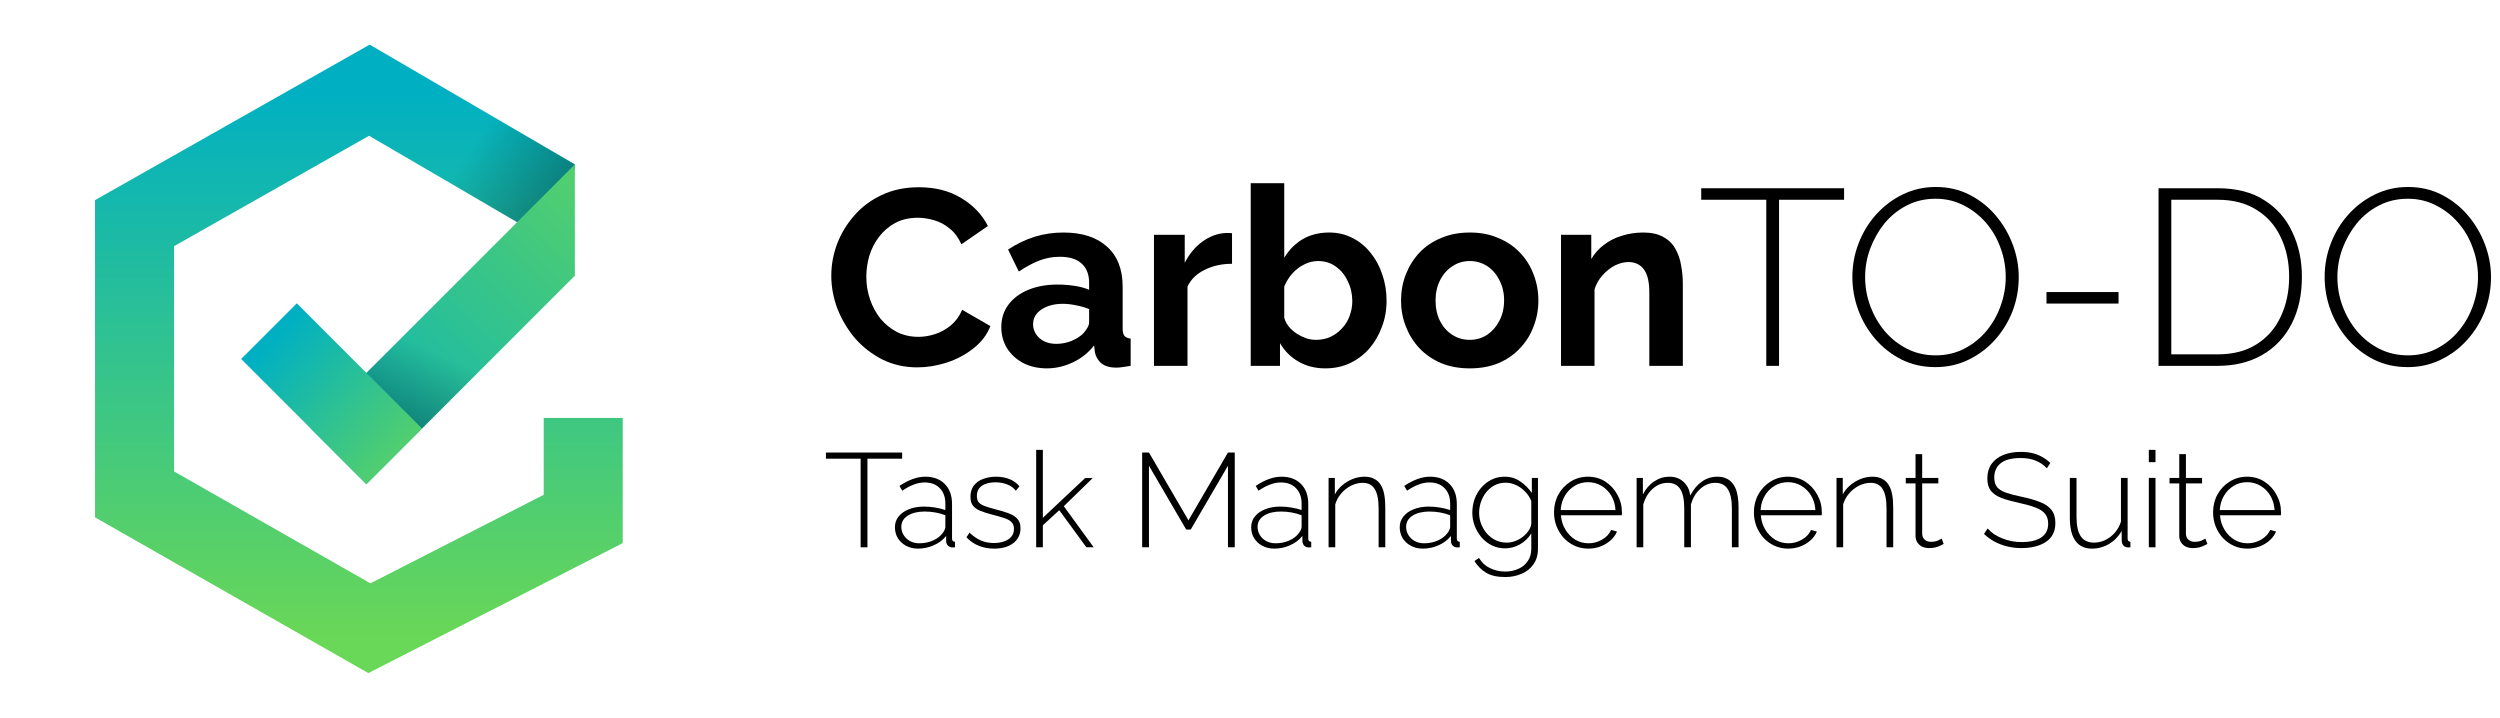 <svg xmlns="http://www.w3.org/2000/svg" width="209" height="60" viewBox="0 0 209 60" fill="none"><path d="M52.061 34.942V45.405L30.792 56.271L7.944 43.251V16.729L30.904 3.73L41.046 9.649L47.994 13.705L48.063 13.745V14.193L44.38 19.245L43.234 18.576L37.134 15.015L30.852 11.35L14.55 20.581V39.411L30.965 48.766L45.455 41.364V34.942H52.061Z" fill="url(#paint0_linear_713_18487)"></path><g opacity="0.27"><path d="M48.058 13.745V14.193L44.376 19.245L43.23 18.576L37.129 15.014L41.041 9.649L47.989 13.705L48.058 13.745Z" fill="url(#paint1_linear_713_18487)"></path></g><path d="M48.058 13.745V23.048L47.403 23.703L30.627 40.479L25.977 35.826L42.888 18.915L48.058 13.745Z" fill="url(#paint2_linear_713_18487)"></path><g opacity="0.27"><path d="M36.234 25.567L40.884 30.217L34.953 36.148L30.3 31.498L36.234 25.567Z" fill="url(#paint3_linear_713_18487)"></path></g><path d="M20.161 30.01L24.814 25.357L35.283 35.826L30.63 40.479L20.161 30.01Z" fill="url(#paint4_linear_713_18487)"></path><path d="M69.496 23.057C69.496 22.151 69.657 21.265 69.978 20.401C70.312 19.522 70.793 18.727 71.421 18.016C72.048 17.291 72.815 16.72 73.721 16.301C74.628 15.869 75.659 15.653 76.817 15.653C78.183 15.653 79.361 15.953 80.351 16.552C81.355 17.152 82.101 17.933 82.589 18.895L80.372 20.422C80.121 19.864 79.794 19.425 79.389 19.104C78.985 18.769 78.553 18.539 78.093 18.414C77.632 18.274 77.179 18.205 76.733 18.205C76.008 18.205 75.374 18.351 74.83 18.644C74.3 18.937 73.854 19.32 73.491 19.794C73.129 20.268 72.857 20.798 72.675 21.384C72.508 21.969 72.424 22.555 72.424 23.141C72.424 23.796 72.529 24.43 72.738 25.044C72.947 25.643 73.24 26.18 73.617 26.654C74.007 27.114 74.467 27.484 74.997 27.763C75.541 28.028 76.133 28.16 76.775 28.16C77.235 28.16 77.702 28.084 78.176 27.93C78.65 27.777 79.089 27.533 79.494 27.198C79.898 26.863 80.212 26.431 80.435 25.901L82.798 27.261C82.506 28 82.025 28.627 81.355 29.143C80.7 29.659 79.961 30.049 79.138 30.314C78.316 30.579 77.5 30.712 76.691 30.712C75.632 30.712 74.662 30.496 73.784 30.064C72.906 29.617 72.146 29.032 71.504 28.307C70.877 27.568 70.382 26.745 70.019 25.839C69.671 24.918 69.496 23.991 69.496 23.057Z" fill="black"></path><path d="M83.709 27.345C83.709 26.633 83.904 26.013 84.295 25.483C84.699 24.939 85.257 24.521 85.968 24.228C86.679 23.935 87.495 23.789 88.415 23.789C88.875 23.789 89.342 23.824 89.816 23.893C90.29 23.963 90.702 24.075 91.05 24.228V23.642C91.05 22.945 90.841 22.409 90.423 22.032C90.019 21.656 89.412 21.467 88.603 21.467C88.004 21.467 87.432 21.572 86.888 21.781C86.344 21.99 85.773 22.297 85.173 22.701L84.274 20.861C84.999 20.387 85.738 20.031 86.491 19.794C87.258 19.557 88.059 19.439 88.896 19.439C90.458 19.439 91.671 19.829 92.535 20.61C93.414 21.391 93.853 22.506 93.853 23.956V27.449C93.853 27.742 93.902 27.951 93.999 28.076C94.111 28.202 94.285 28.279 94.522 28.307V30.586C94.271 30.628 94.041 30.663 93.832 30.691C93.637 30.719 93.469 30.733 93.33 30.733C92.772 30.733 92.347 30.607 92.054 30.356C91.775 30.105 91.601 29.799 91.531 29.436L91.469 28.871C90.995 29.485 90.402 29.959 89.691 30.294C88.98 30.628 88.255 30.796 87.516 30.796C86.791 30.796 86.135 30.649 85.55 30.356C84.978 30.049 84.525 29.638 84.19 29.122C83.87 28.592 83.709 28 83.709 27.345ZM90.528 27.909C90.681 27.742 90.806 27.575 90.904 27.407C91.002 27.24 91.05 27.087 91.05 26.947V25.839C90.716 25.699 90.353 25.595 89.963 25.525C89.572 25.441 89.203 25.399 88.854 25.399C88.129 25.399 87.53 25.56 87.056 25.881C86.595 26.187 86.365 26.599 86.365 27.114C86.365 27.393 86.442 27.658 86.595 27.909C86.749 28.16 86.972 28.362 87.265 28.516C87.558 28.669 87.906 28.746 88.311 28.746C88.729 28.746 89.14 28.669 89.544 28.516C89.949 28.348 90.276 28.146 90.528 27.909Z" fill="black"></path><path d="M102.997 22.053C102.147 22.053 101.387 22.22 100.718 22.555C100.048 22.876 99.567 23.343 99.275 23.956V30.586H96.472V19.627H99.044V21.969C99.435 21.216 99.93 20.624 100.529 20.192C101.129 19.759 101.763 19.522 102.433 19.48C102.586 19.48 102.705 19.48 102.788 19.48C102.872 19.48 102.942 19.487 102.997 19.501V22.053Z" fill="black"></path><path d="M110.793 30.796C109.956 30.796 109.21 30.607 108.555 30.231C107.9 29.854 107.384 29.338 107.007 28.683V30.586H104.56V15.318H107.363V21.551C107.753 20.896 108.262 20.38 108.89 20.003C109.531 19.627 110.277 19.439 111.127 19.439C111.839 19.439 112.487 19.592 113.073 19.899C113.658 20.192 114.16 20.603 114.578 21.133C115.011 21.663 115.338 22.269 115.561 22.952C115.799 23.636 115.917 24.368 115.917 25.148C115.917 25.929 115.785 26.661 115.52 27.345C115.269 28.028 114.913 28.634 114.453 29.164C113.993 29.68 113.449 30.084 112.822 30.377C112.208 30.656 111.532 30.796 110.793 30.796ZM110.019 28.411C110.465 28.411 110.87 28.328 111.232 28.16C111.609 27.979 111.929 27.742 112.194 27.449C112.473 27.156 112.682 26.815 112.822 26.424C112.975 26.02 113.052 25.602 113.052 25.169C113.052 24.57 112.926 24.019 112.675 23.517C112.438 23.001 112.104 22.59 111.671 22.283C111.253 21.976 110.758 21.823 110.186 21.823C109.782 21.823 109.392 21.921 109.015 22.116C108.653 22.297 108.325 22.548 108.032 22.869C107.753 23.189 107.53 23.552 107.363 23.956V26.571C107.446 26.849 107.579 27.101 107.76 27.324C107.955 27.547 108.178 27.742 108.429 27.909C108.68 28.063 108.938 28.188 109.203 28.286C109.482 28.369 109.754 28.411 110.019 28.411Z" fill="black"></path><path d="M122.877 30.796C121.985 30.796 121.183 30.649 120.472 30.356C119.761 30.049 119.154 29.631 118.653 29.101C118.164 28.572 117.788 27.965 117.523 27.282C117.258 26.599 117.126 25.881 117.126 25.128C117.126 24.361 117.258 23.636 117.523 22.952C117.788 22.269 118.164 21.663 118.653 21.133C119.154 20.603 119.761 20.192 120.472 19.899C121.183 19.592 121.985 19.439 122.877 19.439C123.77 19.439 124.564 19.592 125.262 19.899C125.973 20.192 126.579 20.603 127.081 21.133C127.583 21.663 127.96 22.269 128.211 22.952C128.476 23.636 128.608 24.361 128.608 25.128C128.608 25.881 128.476 26.599 128.211 27.282C127.96 27.965 127.583 28.572 127.081 29.101C126.593 29.631 125.994 30.049 125.283 30.356C124.571 30.649 123.77 30.796 122.877 30.796ZM120.012 25.128C120.012 25.769 120.137 26.341 120.388 26.843C120.639 27.331 120.981 27.714 121.413 27.993C121.846 28.272 122.334 28.411 122.877 28.411C123.407 28.411 123.888 28.272 124.32 27.993C124.753 27.7 125.094 27.31 125.345 26.822C125.61 26.32 125.743 25.748 125.743 25.107C125.743 24.479 125.61 23.914 125.345 23.413C125.094 22.91 124.753 22.52 124.32 22.241C123.888 21.962 123.407 21.823 122.877 21.823C122.334 21.823 121.846 21.969 121.413 22.262C120.981 22.541 120.639 22.931 120.388 23.433C120.137 23.921 120.012 24.486 120.012 25.128Z" fill="black"></path><path d="M140.685 30.586H137.883V24.437C137.883 23.559 137.729 22.918 137.423 22.513C137.116 22.109 136.691 21.907 136.147 21.907C135.77 21.907 135.387 22.004 134.996 22.199C134.62 22.395 134.278 22.666 133.972 23.015C133.665 23.35 133.442 23.74 133.302 24.186V30.586H130.5V19.627H133.03V21.656C133.309 21.181 133.665 20.784 134.097 20.463C134.529 20.129 135.024 19.878 135.582 19.71C136.154 19.529 136.753 19.439 137.381 19.439C138.064 19.439 138.622 19.564 139.054 19.815C139.5 20.052 139.835 20.38 140.058 20.798C140.295 21.203 140.455 21.663 140.539 22.178C140.637 22.694 140.685 23.217 140.685 23.747V30.586Z" fill="black"></path><path d="M154.165 16.699H148.728V30.586H147.661V16.699H142.223V15.737H154.165V16.699Z" fill="black"></path><path d="M161.802 30.691C160.77 30.691 159.829 30.482 158.979 30.064C158.128 29.631 157.396 29.059 156.782 28.348C156.169 27.637 155.695 26.836 155.36 25.943C155.026 25.037 154.858 24.11 154.858 23.162C154.858 22.172 155.033 21.23 155.381 20.338C155.73 19.432 156.218 18.63 156.845 17.933C157.487 17.222 158.226 16.664 159.062 16.259C159.913 15.841 160.833 15.632 161.823 15.632C162.869 15.632 163.81 15.848 164.647 16.28C165.497 16.713 166.229 17.291 166.843 18.016C167.456 18.741 167.93 19.55 168.265 20.442C168.599 21.335 168.767 22.241 168.767 23.162C168.767 24.165 168.592 25.12 168.244 26.027C167.895 26.919 167.4 27.721 166.759 28.432C166.131 29.129 165.392 29.68 164.542 30.084C163.705 30.489 162.792 30.691 161.802 30.691ZM155.925 23.162C155.925 24.012 156.071 24.828 156.364 25.609C156.657 26.389 157.061 27.087 157.577 27.7C158.107 28.314 158.728 28.802 159.439 29.164C160.164 29.527 160.958 29.708 161.823 29.708C162.701 29.708 163.503 29.52 164.228 29.143C164.953 28.767 165.574 28.265 166.09 27.637C166.606 27.01 166.996 26.313 167.261 25.546C167.54 24.765 167.679 23.97 167.679 23.162C167.679 22.311 167.533 21.495 167.24 20.714C166.961 19.934 166.557 19.236 166.027 18.623C165.497 18.009 164.87 17.521 164.145 17.159C163.433 16.796 162.66 16.615 161.823 16.615C160.931 16.615 160.122 16.803 159.397 17.18C158.672 17.556 158.051 18.058 157.535 18.686C157.033 19.313 156.636 20.017 156.343 20.798C156.064 21.565 155.925 22.353 155.925 23.162Z" fill="black"></path><path d="M171.087 25.378V24.416H177.11V25.378H171.087Z" fill="black"></path><path d="M180.454 30.586V15.737H185.39C186.966 15.737 188.269 16.071 189.301 16.741C190.347 17.396 191.128 18.288 191.644 19.418C192.174 20.533 192.439 21.774 192.439 23.141C192.439 24.646 192.153 25.957 191.581 27.073C191.009 28.188 190.194 29.053 189.134 29.666C188.074 30.28 186.826 30.586 185.39 30.586H180.454ZM191.372 23.141C191.372 21.9 191.135 20.791 190.661 19.815C190.201 18.839 189.524 18.079 188.632 17.535C187.754 16.978 186.673 16.699 185.39 16.699H181.521V29.624H185.39C186.687 29.624 187.781 29.338 188.674 28.767C189.566 28.195 190.235 27.421 190.682 26.445C191.142 25.455 191.372 24.354 191.372 23.141Z" fill="black"></path><path d="M201.283 30.691C200.251 30.691 199.31 30.482 198.46 30.064C197.609 29.631 196.877 29.059 196.264 28.348C195.65 27.637 195.176 26.836 194.841 25.943C194.507 25.037 194.34 24.11 194.34 23.162C194.34 22.172 194.514 21.23 194.862 20.338C195.211 19.432 195.699 18.63 196.326 17.933C196.968 17.222 197.707 16.664 198.543 16.259C199.394 15.841 200.314 15.632 201.304 15.632C202.35 15.632 203.291 15.848 204.128 16.28C204.978 16.713 205.71 17.291 206.324 18.016C206.937 18.741 207.411 19.55 207.746 20.442C208.081 21.335 208.248 22.241 208.248 23.162C208.248 24.165 208.074 25.12 207.725 26.027C207.377 26.919 206.882 27.721 206.24 28.432C205.613 29.129 204.874 29.68 204.023 30.084C203.187 30.489 202.273 30.691 201.283 30.691ZM195.406 23.162C195.406 24.012 195.553 24.828 195.845 25.609C196.138 26.389 196.543 27.087 197.058 27.7C197.588 28.314 198.209 28.802 198.92 29.164C199.645 29.527 200.44 29.708 201.304 29.708C202.183 29.708 202.984 29.52 203.709 29.143C204.435 28.767 205.055 28.265 205.571 27.637C206.087 27.01 206.477 26.313 206.742 25.546C207.021 24.765 207.16 23.97 207.16 23.162C207.16 22.311 207.014 21.495 206.721 20.714C206.442 19.934 206.038 19.236 205.508 18.623C204.978 18.009 204.351 17.521 203.626 17.159C202.915 16.796 202.141 16.615 201.304 16.615C200.412 16.615 199.603 16.803 198.878 17.18C198.153 17.556 197.533 18.058 197.017 18.686C196.515 19.313 196.117 20.017 195.824 20.798C195.546 21.565 195.406 22.353 195.406 23.162Z" fill="black"></path><path d="M75.418 38.346H72.518V45.753H71.949V38.346H69.049V37.833H75.418V38.346Z" fill="black"></path><path d="M74.816 44.08C74.816 43.73 74.92 43.429 75.128 43.176C75.336 42.916 75.623 42.715 75.987 42.574C76.351 42.425 76.772 42.351 77.248 42.351C77.545 42.351 77.854 42.377 78.173 42.429C78.493 42.481 78.779 42.552 79.032 42.641V42.094C79.032 41.559 78.876 41.131 78.564 40.812C78.259 40.492 77.835 40.332 77.292 40.332C77.002 40.332 76.701 40.391 76.389 40.51C76.076 40.629 75.757 40.8 75.429 41.023L75.195 40.622C75.574 40.369 75.939 40.179 76.288 40.053C76.645 39.919 76.998 39.852 77.348 39.852C78.04 39.852 78.586 40.057 78.988 40.466C79.389 40.875 79.59 41.432 79.59 42.139V45.017C79.59 45.106 79.609 45.173 79.646 45.218C79.69 45.262 79.754 45.288 79.835 45.296V45.753C79.769 45.761 79.713 45.764 79.668 45.764C79.624 45.764 79.586 45.764 79.557 45.764C79.415 45.742 79.304 45.682 79.222 45.586C79.147 45.489 79.107 45.381 79.099 45.262V44.805C78.832 45.14 78.486 45.4 78.062 45.586C77.645 45.772 77.207 45.865 76.746 45.865C76.381 45.865 76.05 45.787 75.753 45.63C75.463 45.474 75.232 45.262 75.061 44.995C74.898 44.719 74.816 44.415 74.816 44.08ZM78.809 44.56C78.884 44.463 78.939 44.37 78.977 44.281C79.014 44.191 79.032 44.11 79.032 44.035V43.076C78.765 42.972 78.486 42.894 78.196 42.842C77.906 42.79 77.608 42.764 77.303 42.764C76.723 42.764 76.251 42.879 75.887 43.109C75.53 43.34 75.351 43.652 75.351 44.047C75.351 44.292 75.414 44.519 75.541 44.727C75.667 44.935 75.842 45.102 76.065 45.229C76.296 45.355 76.56 45.419 76.857 45.419C77.274 45.419 77.656 45.34 78.006 45.184C78.363 45.021 78.631 44.812 78.809 44.56Z" fill="black"></path><path d="M83.116 45.865C82.655 45.865 82.228 45.787 81.833 45.63C81.439 45.474 81.093 45.236 80.796 44.916L81.052 44.526C81.372 44.831 81.696 45.054 82.023 45.195C82.35 45.329 82.707 45.396 83.094 45.396C83.592 45.396 83.994 45.292 84.299 45.084C84.611 44.876 84.767 44.586 84.767 44.214C84.767 43.961 84.693 43.768 84.544 43.634C84.403 43.492 84.194 43.381 83.919 43.299C83.651 43.21 83.324 43.117 82.938 43.02C82.543 42.916 82.209 42.808 81.934 42.697C81.666 42.585 81.465 42.44 81.331 42.262C81.198 42.083 81.131 41.842 81.131 41.537C81.131 41.157 81.224 40.845 81.409 40.6C81.603 40.347 81.859 40.161 82.179 40.042C82.506 39.916 82.867 39.852 83.261 39.852C83.715 39.852 84.109 39.927 84.444 40.075C84.786 40.224 85.046 40.421 85.224 40.667L84.923 41.023C84.737 40.786 84.496 40.611 84.198 40.499C83.901 40.38 83.573 40.321 83.216 40.321C82.949 40.321 82.696 40.358 82.458 40.432C82.22 40.507 82.027 40.629 81.878 40.8C81.737 40.964 81.666 41.187 81.666 41.47C81.666 41.693 81.718 41.868 81.822 41.994C81.934 42.12 82.097 42.224 82.313 42.306C82.529 42.381 82.796 42.462 83.116 42.552C83.57 42.663 83.96 42.779 84.287 42.898C84.615 43.017 84.867 43.173 85.046 43.366C85.224 43.552 85.314 43.816 85.314 44.158C85.314 44.686 85.113 45.102 84.711 45.407C84.31 45.712 83.778 45.865 83.116 45.865Z" fill="black"></path><path d="M90.819 45.753L88.554 42.652L87.182 43.913V45.753H86.624V37.61H87.182V43.288L90.718 39.964H91.354L88.933 42.318L91.432 45.753H90.819Z" fill="black"></path><path d="M102.657 45.753V38.938L99.545 44.27H99.166L96.053 38.938V45.753H95.485V37.833H96.053L99.355 43.5L102.657 37.833H103.226V45.753H102.657Z" fill="black"></path><path d="M104.598 44.08C104.598 43.73 104.702 43.429 104.91 43.176C105.119 42.916 105.405 42.715 105.769 42.574C106.134 42.425 106.554 42.351 107.03 42.351C107.327 42.351 107.636 42.377 107.956 42.429C108.275 42.481 108.562 42.552 108.814 42.641V42.094C108.814 41.559 108.658 41.131 108.346 40.812C108.041 40.492 107.617 40.332 107.074 40.332C106.784 40.332 106.483 40.391 106.171 40.51C105.858 40.629 105.539 40.8 105.211 41.023L104.977 40.622C105.356 40.369 105.721 40.179 106.07 40.053C106.427 39.919 106.781 39.852 107.13 39.852C107.822 39.852 108.368 40.057 108.77 40.466C109.171 40.875 109.372 41.432 109.372 42.139V45.017C109.372 45.106 109.391 45.173 109.428 45.218C109.473 45.262 109.536 45.288 109.618 45.296V45.753C109.551 45.761 109.495 45.764 109.45 45.764C109.406 45.764 109.368 45.764 109.339 45.764C109.197 45.742 109.086 45.682 109.004 45.586C108.93 45.489 108.889 45.381 108.881 45.262V44.805C108.614 45.14 108.268 45.4 107.844 45.586C107.428 45.772 106.989 45.865 106.528 45.865C106.163 45.865 105.832 45.787 105.535 45.63C105.245 45.474 105.014 45.262 104.843 44.995C104.68 44.719 104.598 44.415 104.598 44.08ZM108.591 44.56C108.666 44.463 108.721 44.37 108.759 44.281C108.796 44.191 108.814 44.11 108.814 44.035V43.076C108.547 42.972 108.268 42.894 107.978 42.842C107.688 42.79 107.39 42.764 107.085 42.764C106.505 42.764 106.033 42.879 105.669 43.109C105.312 43.34 105.133 43.652 105.133 44.047C105.133 44.292 105.197 44.519 105.323 44.727C105.449 44.935 105.624 45.102 105.847 45.229C106.078 45.355 106.342 45.419 106.639 45.419C107.056 45.419 107.439 45.34 107.788 45.184C108.145 45.021 108.413 44.812 108.591 44.56Z" fill="black"></path><path d="M115.81 45.753H115.252V42.518C115.252 41.775 115.144 41.232 114.928 40.89C114.72 40.54 114.386 40.365 113.925 40.365C113.597 40.365 113.274 40.444 112.954 40.6C112.642 40.756 112.367 40.971 112.129 41.247C111.898 41.514 111.731 41.819 111.627 42.161V45.753H111.069V39.953H111.593V41.336C111.749 41.038 111.958 40.782 112.218 40.566C112.478 40.343 112.768 40.168 113.088 40.042C113.408 39.916 113.739 39.852 114.081 39.852C114.4 39.852 114.668 39.912 114.884 40.031C115.107 40.142 115.285 40.306 115.419 40.522C115.561 40.737 115.661 41.005 115.72 41.325C115.78 41.645 115.81 42.009 115.81 42.418V45.753Z" fill="black"></path><path d="M117.016 44.08C117.016 43.73 117.12 43.429 117.329 43.176C117.537 42.916 117.823 42.715 118.188 42.574C118.552 42.425 118.972 42.351 119.448 42.351C119.745 42.351 120.054 42.377 120.374 42.429C120.694 42.481 120.98 42.552 121.233 42.641V42.094C121.233 41.559 121.077 41.131 120.764 40.812C120.459 40.492 120.035 40.332 119.493 40.332C119.203 40.332 118.901 40.391 118.589 40.51C118.277 40.629 117.957 40.8 117.63 41.023L117.396 40.622C117.775 40.369 118.139 40.179 118.489 40.053C118.846 39.919 119.199 39.852 119.548 39.852C120.24 39.852 120.787 40.057 121.188 40.466C121.59 40.875 121.79 41.432 121.79 42.139V45.017C121.79 45.106 121.809 45.173 121.846 45.218C121.891 45.262 121.954 45.288 122.036 45.296V45.753C121.969 45.761 121.913 45.764 121.869 45.764C121.824 45.764 121.787 45.764 121.757 45.764C121.616 45.742 121.504 45.682 121.422 45.586C121.348 45.489 121.307 45.381 121.3 45.262V44.805C121.032 45.14 120.686 45.4 120.262 45.586C119.846 45.772 119.407 45.865 118.946 45.865C118.582 45.865 118.251 45.787 117.953 45.63C117.663 45.474 117.433 45.262 117.262 44.995C117.098 44.719 117.016 44.415 117.016 44.08ZM121.01 44.56C121.084 44.463 121.14 44.37 121.177 44.281C121.214 44.191 121.233 44.11 121.233 44.035V43.076C120.965 42.972 120.686 42.894 120.396 42.842C120.106 42.79 119.809 42.764 119.504 42.764C118.924 42.764 118.452 42.879 118.087 43.109C117.73 43.34 117.552 43.652 117.552 44.047C117.552 44.292 117.615 44.519 117.741 44.727C117.868 44.935 118.043 45.102 118.266 45.229C118.496 45.355 118.76 45.419 119.058 45.419C119.474 45.419 119.857 45.34 120.207 45.184C120.563 45.021 120.831 44.812 121.01 44.56Z" fill="black"></path><path d="M125.83 45.842C125.436 45.842 125.067 45.761 124.725 45.597C124.391 45.433 124.101 45.21 123.855 44.928C123.617 44.638 123.428 44.318 123.286 43.968C123.153 43.611 123.086 43.243 123.086 42.864C123.086 42.47 123.149 42.091 123.275 41.726C123.409 41.362 123.595 41.042 123.833 40.767C124.078 40.484 124.365 40.261 124.692 40.098C125.019 39.934 125.384 39.852 125.785 39.852C126.291 39.852 126.73 39.986 127.101 40.254C127.481 40.514 127.8 40.834 128.061 41.213V39.953H128.574V45.865C128.574 46.385 128.447 46.824 128.195 47.181C127.942 47.538 127.607 47.802 127.191 47.973C126.774 48.151 126.324 48.241 125.841 48.241C125.164 48.241 124.625 48.118 124.223 47.873C123.829 47.627 123.51 47.304 123.264 46.902L123.643 46.645C123.874 47.032 124.186 47.319 124.58 47.504C124.975 47.69 125.395 47.783 125.841 47.783C126.235 47.783 126.596 47.709 126.923 47.56C127.258 47.419 127.522 47.203 127.715 46.913C127.916 46.631 128.016 46.281 128.016 45.865V44.593C127.785 44.972 127.469 45.277 127.068 45.508C126.674 45.731 126.261 45.842 125.83 45.842ZM125.964 45.363C126.209 45.363 126.447 45.318 126.677 45.229C126.908 45.14 127.12 45.021 127.313 44.872C127.507 44.716 127.667 44.545 127.793 44.359C127.919 44.173 127.994 43.987 128.016 43.801V41.894C127.904 41.596 127.733 41.332 127.503 41.102C127.28 40.864 127.027 40.681 126.744 40.555C126.462 40.421 126.172 40.354 125.874 40.354C125.525 40.354 125.212 40.429 124.937 40.577C124.662 40.726 124.428 40.923 124.235 41.169C124.049 41.407 123.904 41.678 123.8 41.983C123.703 42.28 123.655 42.578 123.655 42.875C123.655 43.21 123.714 43.526 123.833 43.823C123.952 44.121 124.116 44.389 124.324 44.627C124.539 44.857 124.785 45.039 125.06 45.173C125.343 45.3 125.644 45.363 125.964 45.363Z" fill="black"></path><path d="M132.782 45.865C132.373 45.865 131.994 45.787 131.645 45.63C131.295 45.467 130.99 45.247 130.73 44.972C130.477 44.69 130.276 44.366 130.128 44.002C129.986 43.63 129.916 43.24 129.916 42.831C129.916 42.28 130.038 41.782 130.284 41.336C130.529 40.89 130.868 40.533 131.299 40.265C131.73 39.99 132.214 39.852 132.749 39.852C133.299 39.852 133.786 39.99 134.21 40.265C134.634 40.54 134.969 40.905 135.214 41.358C135.467 41.804 135.593 42.295 135.593 42.831C135.593 42.875 135.593 42.92 135.593 42.965C135.593 43.009 135.59 43.046 135.582 43.076H130.496C130.526 43.515 130.648 43.913 130.864 44.27C131.08 44.627 131.355 44.909 131.689 45.117C132.031 45.318 132.403 45.419 132.805 45.419C133.206 45.419 133.586 45.314 133.943 45.106C134.3 44.898 134.549 44.63 134.69 44.303L135.181 44.437C135.069 44.712 134.891 44.957 134.645 45.173C134.407 45.389 134.125 45.56 133.798 45.686C133.478 45.805 133.139 45.865 132.782 45.865ZM130.473 42.641H135.058C135.028 42.187 134.909 41.786 134.701 41.436C134.493 41.087 134.218 40.812 133.876 40.611C133.541 40.41 133.169 40.31 132.76 40.31C132.351 40.31 131.979 40.41 131.645 40.611C131.31 40.812 131.039 41.087 130.83 41.436C130.622 41.786 130.503 42.187 130.473 42.641Z" fill="black"></path><path d="M145.343 45.753H144.785V42.518C144.785 41.782 144.67 41.239 144.439 40.89C144.216 40.54 143.87 40.365 143.402 40.365C142.926 40.365 142.502 40.536 142.13 40.879C141.766 41.213 141.509 41.645 141.361 42.172V45.753H140.803V42.518C140.803 41.775 140.691 41.232 140.468 40.89C140.245 40.54 139.899 40.365 139.431 40.365C138.955 40.365 138.531 40.533 138.159 40.867C137.795 41.195 137.534 41.626 137.378 42.161V45.753H136.821V39.953H137.345V41.336C137.59 40.86 137.906 40.496 138.293 40.243C138.68 39.982 139.104 39.852 139.565 39.852C140.048 39.852 140.442 39.997 140.747 40.287C141.059 40.57 141.245 40.949 141.305 41.425C141.58 40.905 141.907 40.514 142.286 40.254C142.666 39.986 143.097 39.852 143.58 39.852C143.9 39.852 144.168 39.912 144.383 40.031C144.607 40.142 144.789 40.31 144.93 40.533C145.079 40.748 145.183 41.016 145.242 41.336C145.309 41.656 145.343 42.016 145.343 42.418V45.753Z" fill="black"></path><path d="M149.493 45.865C149.084 45.865 148.704 45.787 148.355 45.63C148.005 45.467 147.701 45.247 147.44 44.972C147.187 44.69 146.987 44.366 146.838 44.002C146.697 43.63 146.626 43.24 146.626 42.831C146.626 42.28 146.749 41.782 146.994 41.336C147.239 40.89 147.578 40.533 148.009 40.265C148.44 39.99 148.924 39.852 149.459 39.852C150.01 39.852 150.497 39.99 150.921 40.265C151.344 40.54 151.679 40.905 151.924 41.358C152.177 41.804 152.304 42.295 152.304 42.831C152.304 42.875 152.304 42.92 152.304 42.965C152.304 43.009 152.3 43.046 152.293 43.076H147.206C147.236 43.515 147.358 43.913 147.574 44.27C147.79 44.627 148.065 44.909 148.4 45.117C148.742 45.318 149.113 45.419 149.515 45.419C149.917 45.419 150.296 45.314 150.653 45.106C151.01 44.898 151.259 44.63 151.4 44.303L151.891 44.437C151.779 44.712 151.601 44.957 151.356 45.173C151.118 45.389 150.835 45.56 150.508 45.686C150.188 45.805 149.85 45.865 149.493 45.865ZM147.184 42.641H151.768C151.739 42.187 151.62 41.786 151.411 41.436C151.203 41.087 150.928 40.812 150.586 40.611C150.251 40.41 149.879 40.31 149.47 40.31C149.061 40.31 148.69 40.41 148.355 40.611C148.02 40.812 147.749 41.087 147.541 41.436C147.332 41.786 147.213 42.187 147.184 42.641Z" fill="black"></path><path d="M158.272 45.753H157.714V42.518C157.714 41.775 157.606 41.232 157.39 40.89C157.182 40.54 156.847 40.365 156.386 40.365C156.059 40.365 155.736 40.444 155.416 40.6C155.104 40.756 154.828 40.971 154.591 41.247C154.36 41.514 154.193 41.819 154.089 42.161V45.753H153.531V39.953H154.055V41.336C154.211 41.038 154.419 40.782 154.68 40.566C154.94 40.343 155.23 40.168 155.55 40.042C155.87 39.916 156.201 39.852 156.543 39.852C156.862 39.852 157.13 39.912 157.346 40.031C157.569 40.142 157.747 40.306 157.881 40.522C158.022 40.737 158.123 41.005 158.182 41.325C158.242 41.645 158.272 42.009 158.272 42.418V45.753Z" fill="black"></path><path d="M162.491 45.474C162.454 45.489 162.38 45.526 162.268 45.586C162.157 45.645 162.015 45.701 161.844 45.753C161.673 45.798 161.484 45.82 161.275 45.82C161.075 45.82 160.885 45.783 160.707 45.709C160.535 45.627 160.398 45.508 160.294 45.352C160.19 45.195 160.138 45.006 160.138 44.783V40.41H159.323V39.953H160.138V37.967H160.695V39.953H162.045V40.41H160.695V44.649C160.71 44.864 160.788 45.028 160.93 45.14C161.071 45.244 161.235 45.296 161.42 45.296C161.651 45.296 161.852 45.259 162.023 45.184C162.194 45.102 162.294 45.05 162.324 45.028L162.491 45.474Z" fill="black"></path><path d="M171.115 39.15C170.989 39.008 170.848 38.886 170.692 38.781C170.535 38.67 170.368 38.581 170.19 38.514C170.011 38.439 169.818 38.384 169.61 38.346C169.401 38.309 169.178 38.291 168.94 38.291C168.167 38.291 167.602 38.439 167.245 38.737C166.895 39.027 166.721 39.421 166.721 39.919C166.721 40.254 166.799 40.522 166.955 40.722C167.118 40.916 167.371 41.072 167.713 41.191C168.055 41.31 168.498 41.425 169.041 41.537C169.613 41.656 170.108 41.797 170.524 41.961C170.941 42.117 171.261 42.332 171.484 42.608C171.714 42.883 171.829 43.255 171.829 43.723C171.829 44.072 171.762 44.381 171.629 44.649C171.495 44.909 171.301 45.125 171.049 45.296C170.796 45.467 170.495 45.597 170.145 45.686C169.803 45.775 169.42 45.82 168.996 45.82C168.587 45.82 168.197 45.775 167.825 45.686C167.453 45.597 167.104 45.467 166.776 45.296C166.449 45.125 166.144 44.905 165.862 44.638L166.163 44.18C166.326 44.359 166.509 44.519 166.709 44.66C166.918 44.794 167.141 44.909 167.379 45.006C167.624 45.102 167.884 45.181 168.16 45.24C168.435 45.292 168.721 45.318 169.018 45.318C169.71 45.318 170.249 45.192 170.636 44.939C171.03 44.679 171.227 44.296 171.227 43.79C171.227 43.44 171.138 43.158 170.959 42.942C170.781 42.727 170.506 42.552 170.134 42.418C169.762 42.277 169.297 42.146 168.74 42.028C168.182 41.908 167.706 41.775 167.312 41.626C166.925 41.477 166.631 41.276 166.431 41.023C166.237 40.771 166.141 40.429 166.141 39.997C166.141 39.521 166.256 39.12 166.486 38.793C166.724 38.458 167.055 38.205 167.479 38.034C167.903 37.863 168.39 37.778 168.94 37.778C169.282 37.778 169.598 37.811 169.888 37.878C170.186 37.945 170.457 38.049 170.703 38.19C170.956 38.324 171.19 38.495 171.406 38.703L171.115 39.15Z" fill="black"></path><path d="M173.039 43.299V39.953H173.597V43.221C173.597 43.942 173.716 44.481 173.954 44.838C174.199 45.188 174.568 45.363 175.058 45.363C175.386 45.363 175.698 45.292 175.995 45.151C176.3 45.002 176.568 44.797 176.798 44.537C177.029 44.27 177.2 43.961 177.312 43.611V39.953H177.869V45.017C177.869 45.106 177.888 45.173 177.925 45.218C177.97 45.262 178.029 45.288 178.104 45.296V45.753C178.029 45.761 177.97 45.764 177.925 45.764C177.888 45.764 177.854 45.761 177.825 45.753C177.698 45.738 177.594 45.686 177.512 45.597C177.431 45.5 177.386 45.385 177.379 45.251L177.367 44.381C177.115 44.842 176.765 45.206 176.319 45.474C175.88 45.734 175.404 45.865 174.891 45.865C174.281 45.865 173.82 45.649 173.508 45.218C173.196 44.786 173.039 44.147 173.039 43.299Z" fill="black"></path><path d="M179.642 45.753V39.953H180.2V45.753H179.642ZM179.642 38.636V37.61H180.2V38.636H179.642Z" fill="black"></path><path d="M184.539 45.474C184.502 45.489 184.428 45.526 184.316 45.586C184.205 45.645 184.063 45.701 183.892 45.753C183.721 45.798 183.532 45.82 183.323 45.82C183.123 45.82 182.933 45.783 182.754 45.709C182.583 45.627 182.446 45.508 182.342 45.352C182.238 45.195 182.186 45.006 182.186 44.783V40.41H181.371V39.953H182.186V37.967H182.743V39.953H184.093V40.41H182.743V44.649C182.758 44.864 182.836 45.028 182.978 45.14C183.119 45.244 183.282 45.296 183.468 45.296C183.699 45.296 183.9 45.259 184.071 45.184C184.242 45.102 184.342 45.05 184.372 45.028L184.539 45.474Z" fill="black"></path><path d="M187.881 45.865C187.472 45.865 187.092 45.787 186.743 45.63C186.393 45.467 186.088 45.247 185.828 44.972C185.575 44.69 185.374 44.366 185.226 44.002C185.084 43.63 185.014 43.24 185.014 42.831C185.014 42.28 185.137 41.782 185.382 41.336C185.627 40.89 185.966 40.533 186.397 40.265C186.828 39.99 187.312 39.852 187.847 39.852C188.397 39.852 188.884 39.99 189.308 40.265C189.732 40.54 190.067 40.905 190.312 41.358C190.565 41.804 190.692 42.295 190.692 42.831C190.692 42.875 190.692 42.92 190.692 42.965C190.692 43.009 190.688 43.046 190.68 43.076H185.594C185.624 43.515 185.746 43.913 185.962 44.27C186.178 44.627 186.453 44.909 186.787 45.117C187.129 45.318 187.501 45.419 187.903 45.419C188.304 45.419 188.684 45.314 189.041 45.106C189.398 44.898 189.647 44.63 189.788 44.303L190.279 44.437C190.167 44.712 189.989 44.957 189.743 45.173C189.505 45.389 189.223 45.56 188.896 45.686C188.576 45.805 188.238 45.865 187.881 45.865ZM185.572 42.641H190.156C190.126 42.187 190.007 41.786 189.799 41.436C189.591 41.087 189.316 40.812 188.974 40.611C188.639 40.41 188.267 40.31 187.858 40.31C187.449 40.31 187.077 40.41 186.743 40.611C186.408 40.812 186.137 41.087 185.929 41.436C185.72 41.786 185.601 42.187 185.572 42.641Z" fill="black"></path><defs><linearGradient id="paint0_linear_713_18487" x1="30.002" y1="7.717" x2="30.002" y2="53.294" gradientUnits="userSpaceOnUse"><stop stop-color="#00B0C2"></stop><stop offset="1" stop-color="#69D757"></stop></linearGradient><linearGradient id="paint1_linear_713_18487" x1="45.67" y1="16.431" x2="39.467" y2="12.295" gradientUnits="userSpaceOnUse"><stop></stop><stop offset="1" stop-opacity="0"></stop></linearGradient><linearGradient id="paint2_linear_713_18487" x1="25.722" y1="40.662" x2="56.539" y2="10.007" gradientUnits="userSpaceOnUse"><stop stop-color="#00B0C2"></stop><stop offset="1" stop-color="#69D757"></stop></linearGradient><linearGradient id="paint3_linear_713_18487" x1="33.725" y1="34.953" x2="36.276" y2="29.359" gradientUnits="userSpaceOnUse"><stop></stop><stop offset="1" stop-opacity="0"></stop></linearGradient><linearGradient id="paint4_linear_713_18487" x1="22.856" y1="28.409" x2="36.156" y2="40.735" gradientUnits="userSpaceOnUse"><stop stop-color="#00B0C2"></stop><stop offset="1" stop-color="#69D757"></stop></linearGradient></defs></svg>